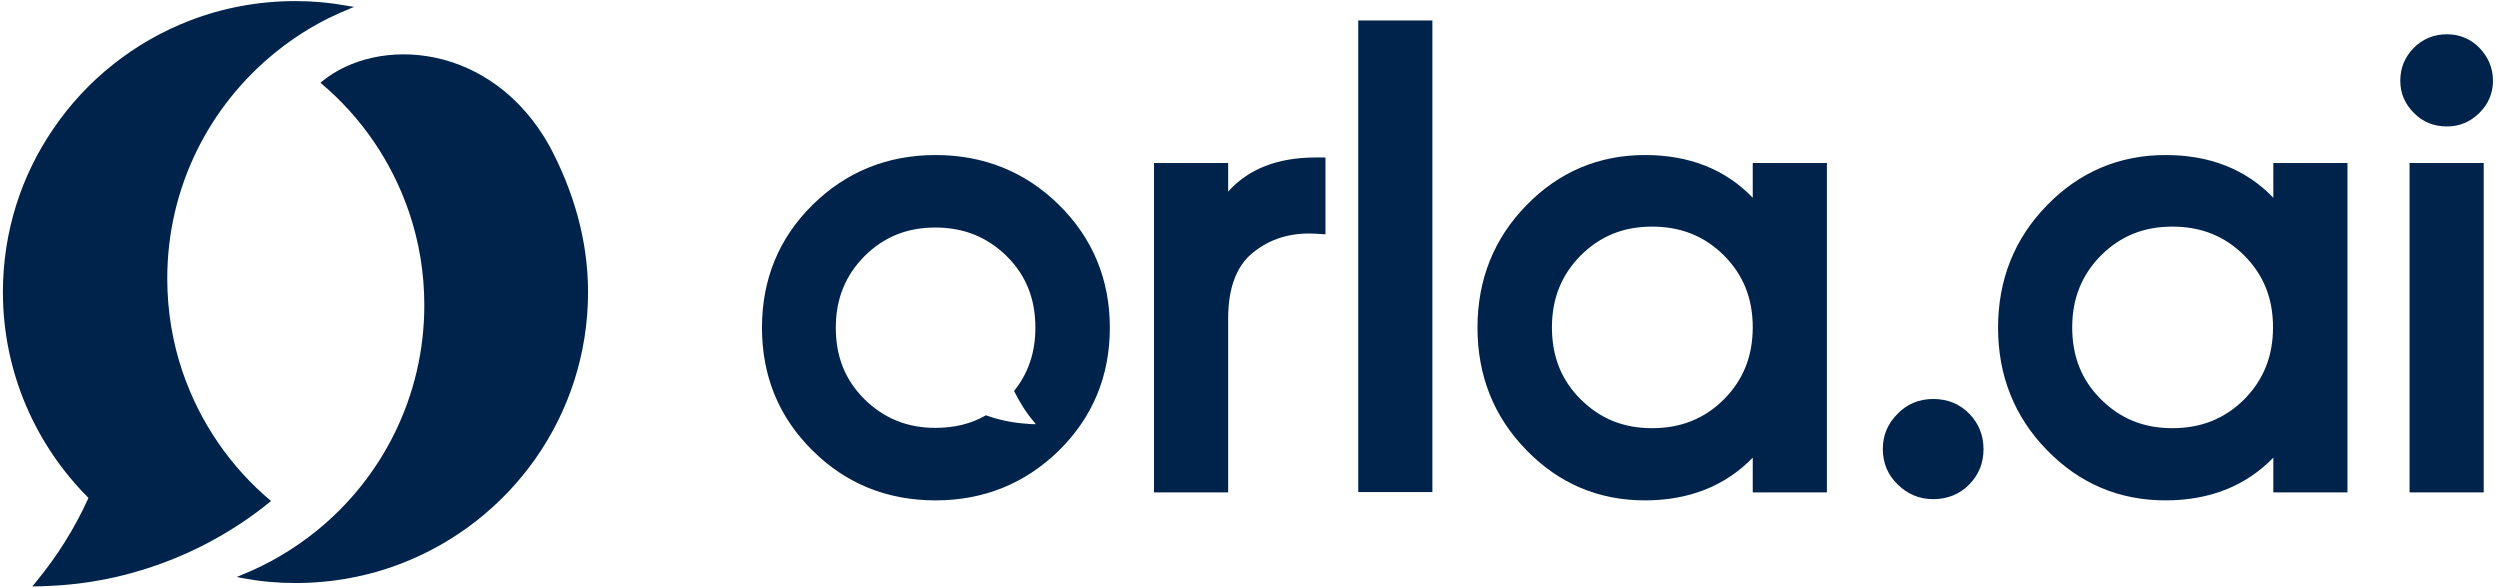 <?xml version="1.0" encoding="utf-8"?>
<svg xmlns="http://www.w3.org/2000/svg" xmlns:svgjs="http://svgjs.com/svgjs" xmlns:xlink="http://www.w3.org/1999/xlink" id="SvgjsSvg1001" width="200" height="47" version="1.1">
  <defs id="SvgjsDefs1002"/>
  <g id="SvgjsG1008">
    <svg fill="none" viewBox="0 0 252 59" width="200" height="47">
      <path fill="#00234c" d="M59.275 29.33C59.275 41.811 51.459 52.465 40.403 56.708C37.102 57.978 33.521 58.659 29.784 58.659C28.009 58.659 26.296 58.505 24.615 58.195C24.366 58.164 24.116 58.102 23.867 58.04C24.054 57.978 24.21 57.916 24.397 57.823C27.106 56.739 29.597 55.252 31.839 53.456C38.504 48.098 42.77 39.86 42.77 30.661C42.77 27.378 42.241 24.25 41.244 21.308C39.5 16.167 36.386 11.645 32.306 8.238C32.338 8.207 32.369 8.176 32.4 8.145C38.13 3.407 49.621 4.212 55.413 14.649C57.749 19.047 59.275 24.003 59.275 29.33Z" class="colorfff svgShape"/>
      <path fill="#00234c" d="M35.701.588C35.514.65 35.358.712 35.171.805 32.462 1.889 29.971 3.376 27.76 5.172 21.095 10.561 16.86 18.768 16.86 27.967 16.86 31.219 17.39 34.378 18.386 37.32 20.13 42.461 23.244 46.983 27.324 50.39 25.704 51.722 23.992 52.899 22.154 53.952 20.753 54.757 19.258 55.5 17.732 56.12 13.839 57.73 9.635 58.721 5.244 58.938 4.59 58.969 3.937 59 3.251 59 3.407 58.814 3.563 58.659 3.687 58.474 5.774 55.934 7.549 53.115 8.919 50.08 3.594 44.753.293 37.413.293 29.33.293 23.228 2.161 17.561 5.369 12.884 8.701 7.96 13.528 4.119 19.165 1.951 22.466.681 26.047 0 29.784 0 31.559 0 33.272.155 34.953.465 35.203.496 35.452.557 35.701.588zM106.734 20.534C103.339 17.189 99.135 15.517 94.308 15.517 89.45 15.517 85.277 17.22 81.914 20.534 78.519 23.879 76.807 28.029 76.807 32.922 76.807 37.816 78.519 41.966 81.914 45.311 85.277 48.656 89.45 50.328 94.308 50.328 99.166 50.328 103.339 48.625 106.734 45.311 110.128 41.966 111.872 37.816 111.872 32.922 111.872 28.029 110.128 23.879 106.734 20.534zM104.242 42.431C104.305 42.492 104.367 42.554 104.398 42.647 104.149 42.647 103.9 42.647 103.651 42.616 102.156 42.523 100.723 42.245 99.384 41.749 97.889 42.616 96.208 43.019 94.277 43.019 91.443 43.019 89.108 42.059 87.146 40.139 85.184 38.187 84.249 35.834 84.249 32.922 84.249 30.011 85.215 27.657 87.146 25.706 89.108 23.755 91.443 22.826 94.277 22.826 97.173 22.826 99.509 23.786 101.471 25.706 103.433 27.657 104.367 30.011 104.367 32.922 104.367 35.431 103.651 37.506 102.218 39.302 102.779 40.417 103.433 41.501 104.242 42.431zM123.798 19.202V16.322H116.324V49.523H123.798V31.993C123.798 28.927 124.639 26.666 126.321 25.334 128.065 23.941 130.089 23.321 132.549 23.445L133.608 23.507V15.764H132.611C128.812 15.764 125.854 16.91 123.798 19.202zM144.384 1.951H136.91V49.492H144.384V1.951zM176.677 19.822C173.905 16.941 170.262 15.517 165.808 15.517 161.168 15.517 157.12 17.22 153.85 20.596 150.58 23.941 148.93 28.091 148.93 32.922 148.93 37.754 150.58 41.904 153.85 45.249 157.12 48.625 161.137 50.328 165.808 50.328 170.262 50.328 173.905 48.873 176.677 46.023V49.523H184.151V16.322H176.677V19.822zM173.781 25.644C175.742 27.626 176.677 29.98 176.677 32.891 176.677 35.803 175.711 38.187 173.781 40.139 171.819 42.09 169.452 43.05 166.525 43.05 163.628 43.05 161.293 42.09 159.331 40.139 157.369 38.187 156.435 35.803 156.435 32.891 156.435 29.98 157.4 27.595 159.331 25.644 161.293 23.693 163.628 22.733 166.525 22.733 169.452 22.733 171.819 23.693 173.781 25.644zM194.863 40.108C193.462 40.108 192.247 40.603 191.282 41.594 190.285 42.585 189.787 43.762 189.787 45.156 189.787 46.55 190.285 47.758 191.282 48.718 192.278 49.709 193.493 50.204 194.863 50.204 196.296 50.204 197.541 49.709 198.507 48.718 199.472 47.727 199.939 46.55 199.939 45.156 199.939 43.762 199.441 42.554 198.507 41.594 197.541 40.603 196.327 40.108 194.863 40.108zM229.151 19.822C226.38 16.941 222.736 15.517 218.283 15.517 213.643 15.517 209.594 17.22 206.325 20.596 203.055 23.941 201.404 28.091 201.404 32.922 201.404 37.754 203.055 41.904 206.325 45.249 209.594 48.625 213.612 50.328 218.283 50.328 222.736 50.328 226.38 48.873 229.151 46.023V49.523H236.625V16.322H229.151V19.822zM226.224 25.644C228.186 27.626 229.12 29.98 229.12 32.891 229.12 35.803 228.155 38.187 226.224 40.139 224.262 42.09 221.895 43.05 218.968 43.05 216.072 43.05 213.736 42.09 211.774 40.139 209.812 38.187 208.878 35.803 208.878 32.891 208.878 29.98 209.844 27.595 211.774 25.644 213.736 23.693 216.072 22.733 218.968 22.733 221.895 22.733 224.262 23.693 226.224 25.644zM250.359 16.322H242.885V49.523H250.359V16.322zM246.652 12.636C247.928 12.636 249.018 12.172 249.921 11.274 250.825 10.375 251.292 9.291 251.292 8.022 251.292 6.752 250.825 5.668 249.953 4.739 249.049 3.809 247.928 3.345 246.652 3.345 245.344 3.345 244.191 3.809 243.288 4.739 242.385 5.668 241.949 6.752 241.949 8.022 241.949 9.291 242.416 10.375 243.319 11.274 244.191 12.172 245.312 12.636 246.652 12.636z" class="colorfff svgShape"/>
    </svg>
  </g>
</svg>